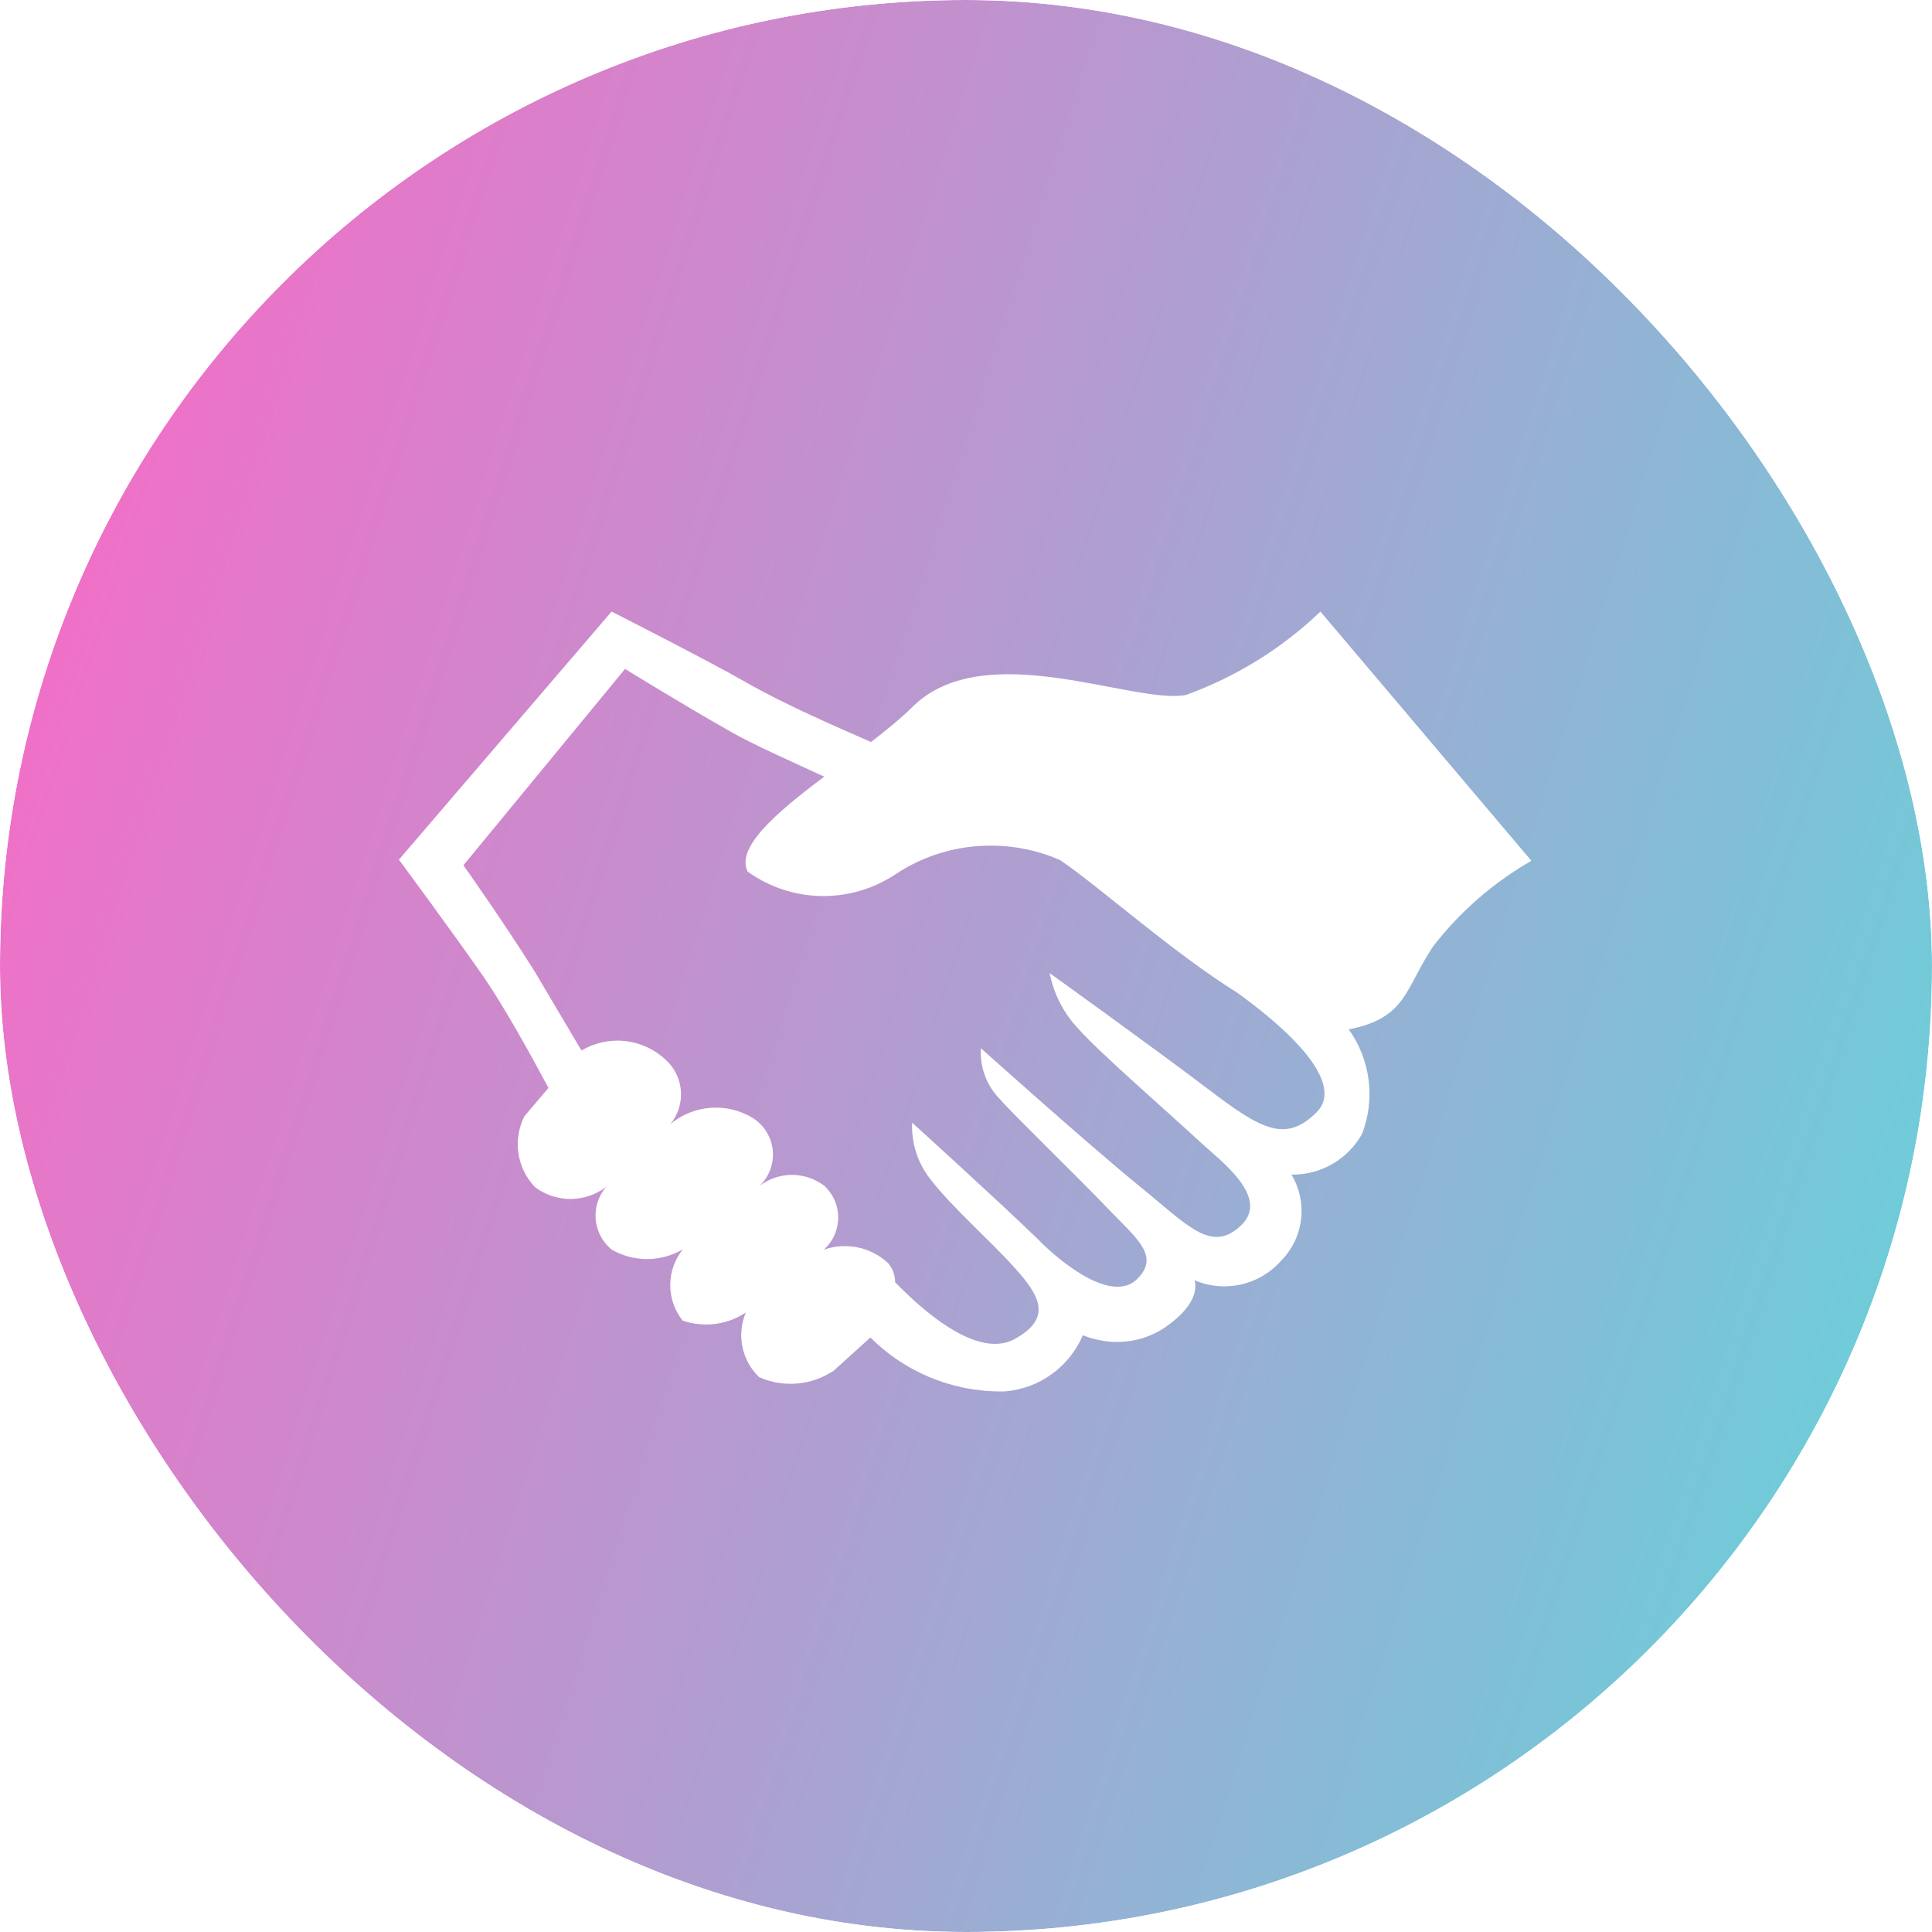 <?xml version="1.0" encoding="UTF-8"?> <svg xmlns="http://www.w3.org/2000/svg" width="1080" height="1080" viewBox="0 0 1080 1080" fill="none"><g clip-path="url(#clip0_1021_628)"><g filter="url(#filter0_b_1021_628)"><rect width="1080" height="1080" fill="url(#paint0_linear_1021_628)"></rect></g><path d="M738.125 341.875C716.542 362.532 690.867 378.433 662.758 388.553C633.119 393.784 551.095 355.744 510.678 394.576C503.941 401.312 495.62 408.049 486.902 414.785C467.882 406.464 438.56 393.784 417.163 381.5C395.765 369.216 341.875 341.875 341.875 341.875L223 480.562C223 480.562 252.323 520.187 270.55 546.34C282.438 563.775 297.099 590.324 306.609 608.155L293.136 624.005C289.91 630.414 288.749 637.666 289.813 644.762C290.878 651.858 294.115 658.45 299.08 663.63C304.811 667.926 311.783 670.242 318.945 670.228C326.108 670.213 333.071 667.87 338.784 663.551C336.666 666.031 335.062 668.909 334.068 672.015C333.073 675.122 332.707 678.396 332.991 681.645C333.275 684.895 334.204 688.055 335.722 690.942C337.241 693.829 339.319 696.385 341.835 698.46C347.886 701.994 354.77 703.85 361.778 703.836C368.785 703.822 375.661 701.939 381.698 698.381C377.171 704.024 374.693 711.037 374.672 718.272C374.65 725.507 377.086 732.534 381.579 738.204C387.42 740.226 393.65 740.871 399.781 740.087C405.913 739.304 411.78 737.113 416.925 733.687C414.362 739.754 413.698 746.455 415.021 752.906C416.343 759.358 419.591 765.257 424.335 769.825C431.035 772.803 438.383 774.03 445.687 773.392C452.992 772.755 460.016 770.273 466.099 766.18L486.546 747.675C505.249 766.298 531.045 777.829 559.535 777.829L561.952 777.79C571.341 776.988 580.335 773.648 587.972 768.127C595.608 762.605 601.598 755.111 605.302 746.446C611.087 748.665 617.665 750.171 624.639 750.171C633.99 750.171 642.668 747.477 649.999 742.84C673.18 727.506 667.632 715.618 667.632 715.618C675.875 719.166 685.031 720.007 693.782 718.021C702.533 716.034 710.428 711.322 716.331 704.563C722.465 698.288 726.333 690.147 727.323 681.428C728.314 672.709 726.37 663.909 721.8 656.418C722.05 656.568 722.341 656.637 722.632 656.616C739.314 656.616 753.816 647.423 761.385 633.872C765.109 624.24 766.368 613.83 765.046 603.588C763.724 593.346 759.864 583.597 753.816 575.227L753.935 575.425C786.428 569.085 785.239 552.839 801.089 529.063C816.097 509.662 834.77 493.398 856.049 481.196L738.125 341.875ZM736.144 621.628C718.709 639.063 705.236 631.534 675.518 608.947C645.799 586.361 586.758 543.963 586.758 543.963C589.175 556.048 594.762 566.549 602.647 574.91C615.288 589.135 652.931 621.627 670.763 638.27C681.858 648.572 710.388 669.177 693.745 685.027C677.103 700.877 664.026 685.028 636.685 662.838C609.344 640.648 548.321 585.965 548.321 585.965C547.985 591.207 548.765 596.46 550.609 601.378C552.453 606.296 555.32 610.767 559.02 614.495C565.756 622.42 603.4 658.875 619.25 675.518C635.1 692.16 648.969 702.066 635.496 715.143C622.024 728.219 594.682 707.614 579.625 692.16C556.246 669.574 509.885 627.571 509.885 627.571L509.845 629.671C509.845 640.925 513.729 651.227 520.267 659.39C531.679 674.368 553.869 693.785 567.341 708.842C580.814 723.9 588.739 736.58 567.341 748.467C545.944 760.355 514.244 731.032 500.375 716.767V716.688C500.378 712.774 498.971 708.99 496.413 706.029C491.673 701.638 485.825 698.624 479.498 697.311C473.172 695.998 466.608 696.437 460.512 698.579C463.02 696.334 465.031 693.589 466.414 690.52C467.798 687.451 468.524 684.127 468.547 680.761C468.569 677.395 467.887 674.061 466.544 670.975C465.202 667.888 463.228 665.116 460.75 662.838C455.549 658.897 449.2 656.767 442.674 656.774C436.149 656.781 429.805 658.925 424.612 662.877C427.238 660.369 429.265 657.302 430.542 653.903C431.82 650.504 432.315 646.861 431.991 643.244C431.668 639.628 430.534 636.13 428.673 633.012C426.812 629.894 424.273 627.235 421.244 625.233C414.15 620.776 405.827 618.682 397.468 619.252C389.11 619.821 381.147 623.025 374.724 628.403C379.017 623.2 381.134 616.54 380.632 609.813C380.129 603.086 377.048 596.813 372.03 592.305C365.793 586.5 357.846 582.87 349.375 581.955C340.905 581.041 332.366 582.893 325.034 587.233L298.684 542.734C280.456 513.808 259.059 483.693 259.059 483.693L349.404 373.932C349.404 373.932 381.5 393.744 408.049 408.802C421.125 416.33 443.711 426.237 460.75 434.162C433.805 454.37 411.219 473.787 417.955 487.259C429.96 495.877 444.306 500.63 459.081 500.885C473.856 501.139 488.358 496.884 500.652 488.686C516.416 478.206 534.939 472.648 553.869 472.717C567.619 472.717 580.695 475.57 592.543 480.761C614.495 495.58 654.912 532.035 691.764 555.018C738.125 588.699 747.239 610.493 736.144 621.588V621.628Z" fill="white"></path></g><defs><filter id="filter0_b_1021_628" x="-10" y="-10" width="1100" height="1100" filterUnits="userSpaceOnUse" color-interpolation-filters="sRGB"><feFlood flood-opacity="0" result="BackgroundImageFix"></feFlood><feGaussianBlur in="BackgroundImageFix" stdDeviation="5"></feGaussianBlur><feComposite in2="SourceAlpha" operator="in" result="effect1_backgroundBlur_1021_628"></feComposite><feBlend mode="normal" in="SourceGraphic" in2="effect1_backgroundBlur_1021_628" result="shape"></feBlend></filter><linearGradient id="paint0_linear_1021_628" x1="0" y1="0" x2="1292.34" y2="408.904" gradientUnits="userSpaceOnUse"><stop stop-color="#FF65C5"></stop><stop offset="1" stop-color="#60D7DB"></stop></linearGradient><clipPath id="clip0_1021_628"><rect width="1080" height="1080" rx="540" fill="white"></rect></clipPath></defs></svg> 